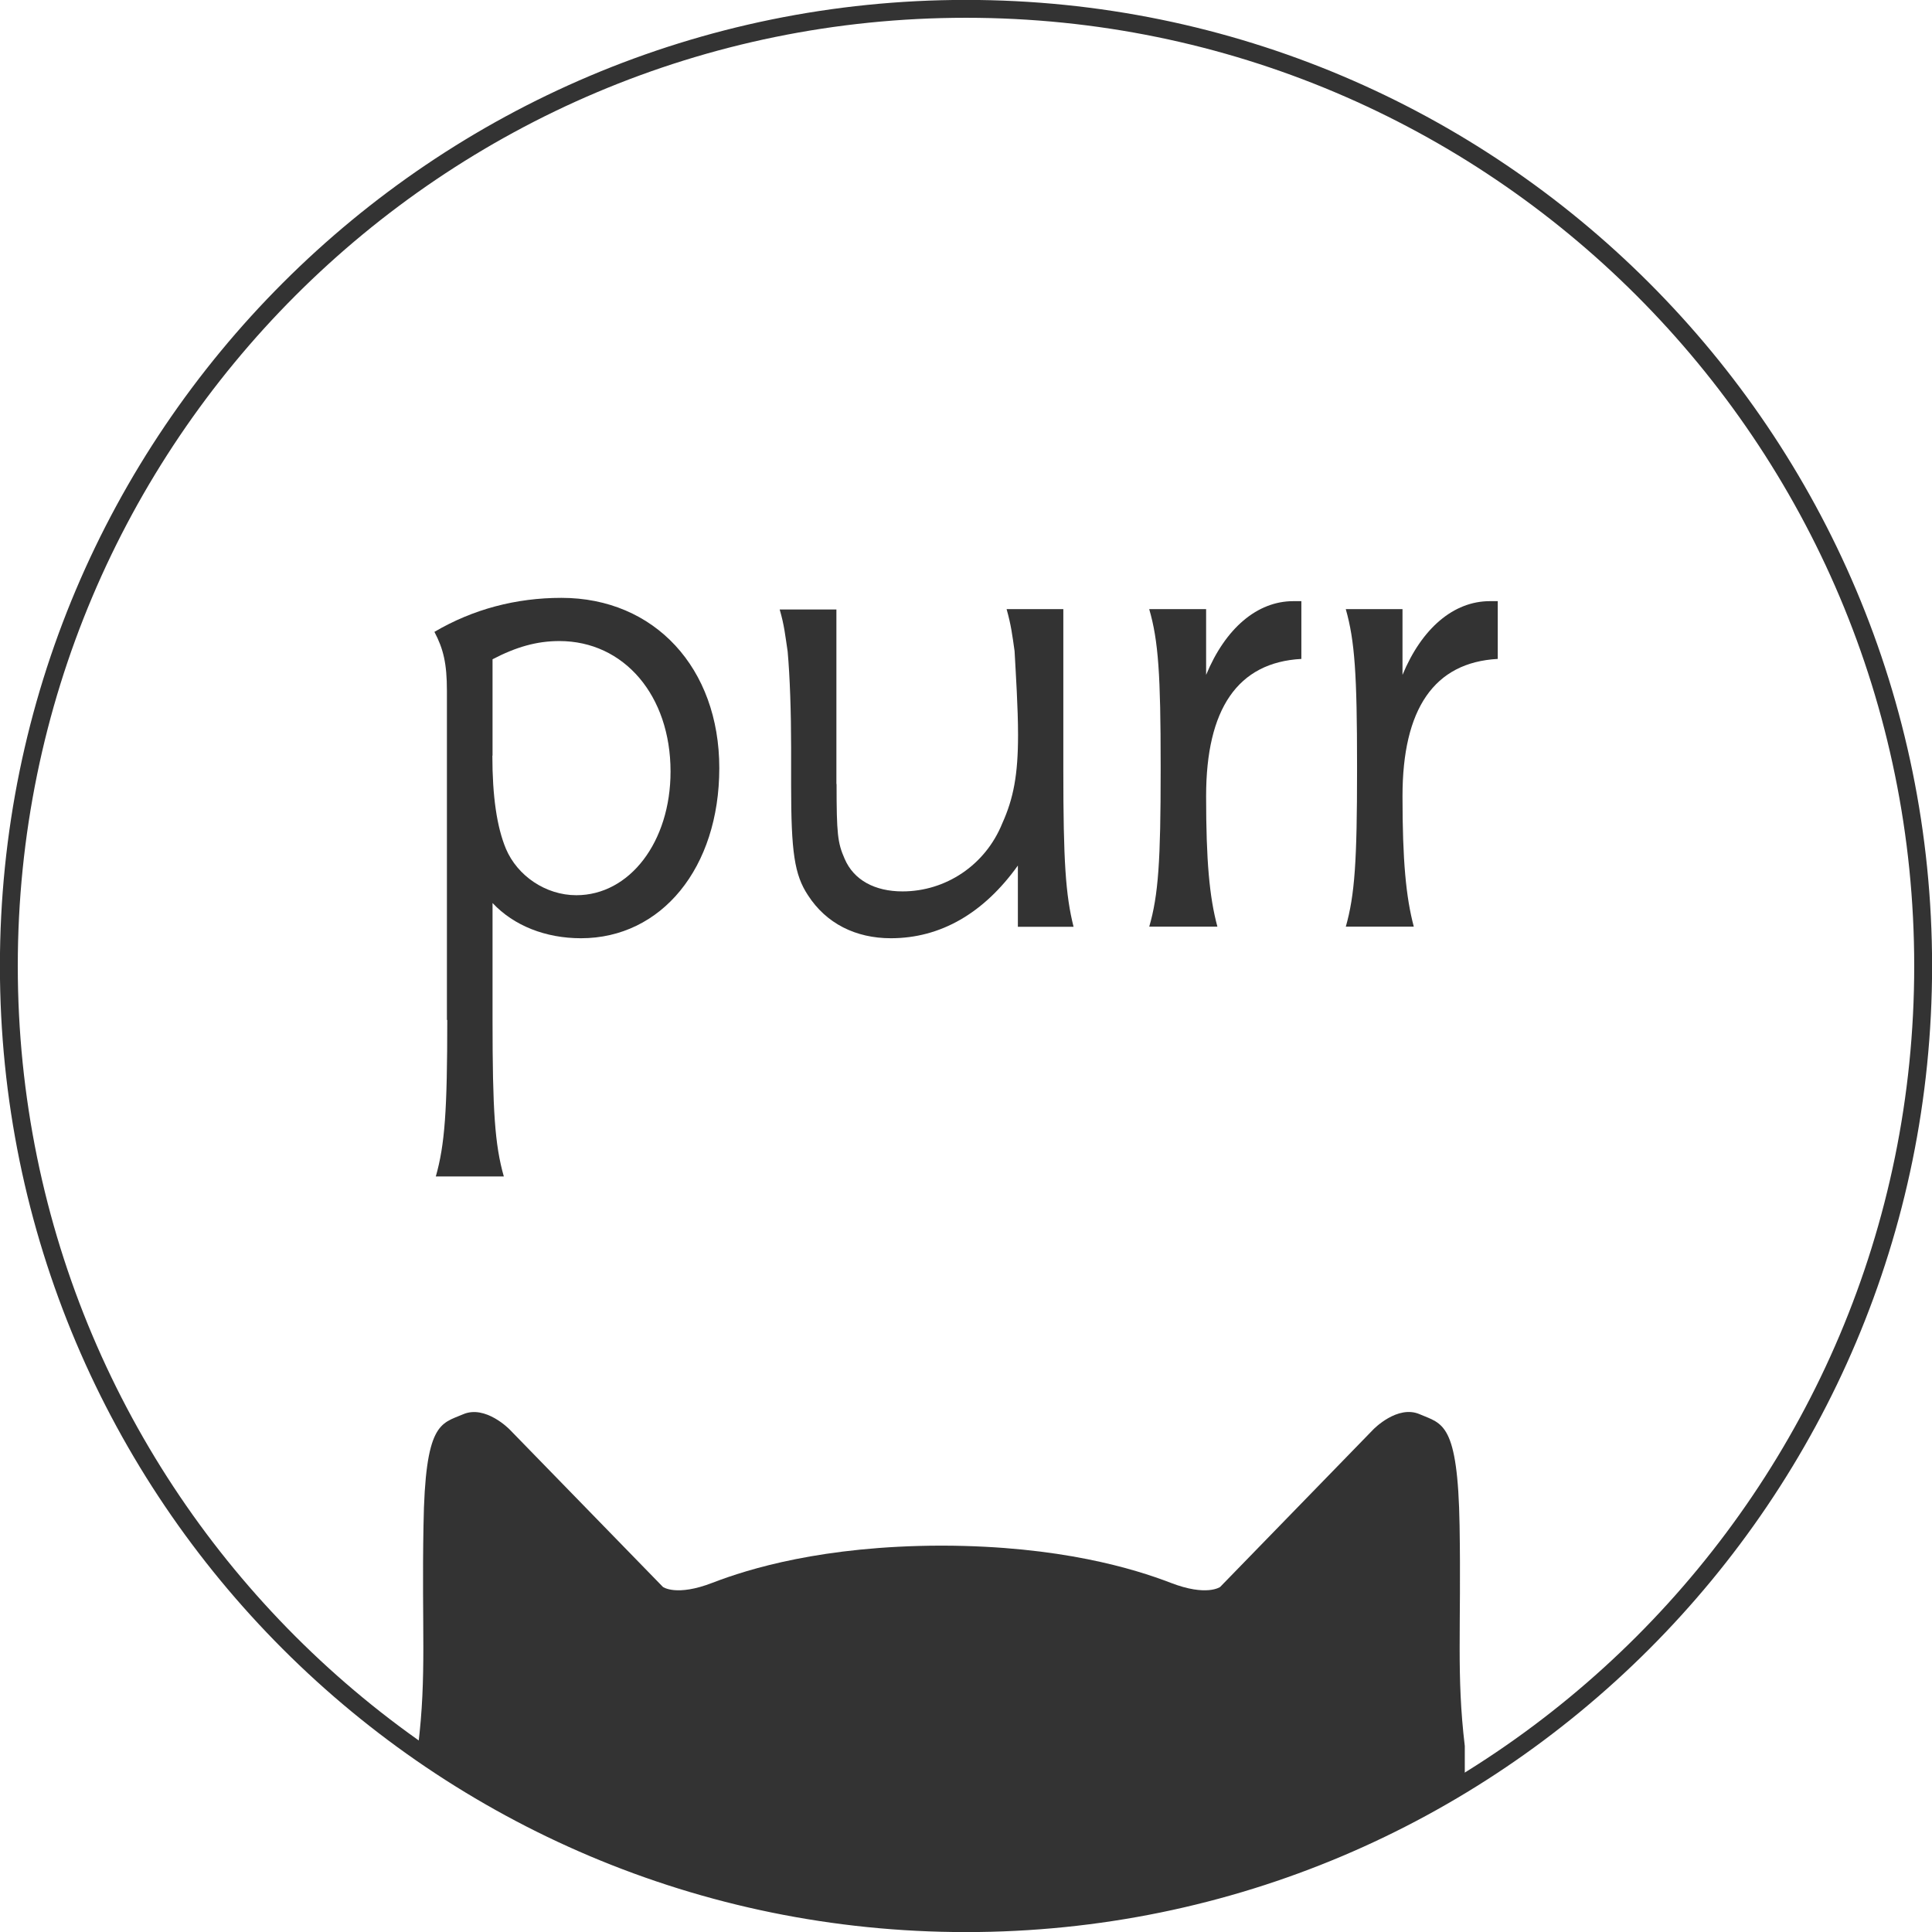 <?xml version="1.0" encoding="UTF-8"?><svg id="purr" xmlns="http://www.w3.org/2000/svg" viewBox="0 0 111.36 111.36"><defs><style>.cls-1,.cls-2{fill:none;}.cls-3{fill:#333;}.cls-2{stroke:#333;stroke-width:1.03px;}</style></defs><g><path class="cls-3" d="M24.1,100.64c.5-4.1,.2-6.75,.31-12.7,.09-5.96,.99-5.87,2.28-6.42,1.29-.56,2.68,.87,2.68,.87l8.84,9.08s.77,.57,2.86-.24c2.07-.8,6.35-2.12,13.13-2.14h.14c6.77,.02,11.05,1.34,13.13,2.14,2.09,.81,2.86,.24,2.86,.24l8.83-9.08s1.39-1.44,2.68-.87c1.3,.56,2.19,.46,2.29,6.42,.1,5.95-.19,8.59,.3,12.7v2.14s-11.84,8.08-28.74,8.08-31.58-10.22-31.58-10.22"/><g><path class="cls-3" d="M25.76,58.79v-18.97c0-1.57-.2-2.41-.72-3.4,2.23-1.31,4.71-1.96,7.32-1.96,5.37,0,9.1,4.05,9.1,9.81s-3.34,9.81-7.97,9.81c-2.04,0-3.87-.72-5.1-2.03v6.74c0,5.22,.13,7.19,.65,9.02h-3.92c.52-1.83,.66-3.8,.66-9.02Zm2.62-15.24c0,2.35,.26,4.12,.78,5.37,.66,1.56,2.29,2.68,4.06,2.68,3.07,0,5.43-3.07,5.43-7.13,0-4.38-2.68-7.52-6.41-7.52-1.3,0-2.49,.34-3.85,1.05v5.56Z"/><path class="cls-3" d="M48.22,45.18c0,2.88,.06,3.4,.46,4.31,.53,1.25,1.76,1.89,3.34,1.89,2.48,0,4.77-1.5,5.75-3.92,.65-1.44,.91-2.81,.91-5.1,0-1.56-.13-3.53-.2-4.83-.13-.92-.2-1.5-.46-2.42h3.27v9.29c0,5.22,.13,7.19,.59,9.02h-3.21v-3.53c-1.96,2.74-4.45,4.19-7.32,4.19-2.03,0-3.73-.85-4.78-2.48-.78-1.18-.97-2.49-.97-6.34v-2.16c0-2.02-.07-4.11-.2-5.55-.14-.92-.19-1.5-.46-2.42h3.27v10.07Z"/><path class="cls-3" d="M66.24,53.42c.53-1.83,.66-3.8,.66-9.02v-.27c0-5.23-.13-7.2-.66-9.02h3.28v3.79c1.11-2.68,2.94-4.25,5.03-4.25h.46v3.33c-3.67,.2-5.49,2.88-5.49,7.91,0,3.72,.19,5.82,.65,7.52h-3.93Z"/><path class="cls-3" d="M77.57,53.42c.52-1.83,.65-3.8,.65-9.02v-.27c0-5.23-.13-7.2-.65-9.02h3.27v3.79c1.11-2.68,2.94-4.25,5.04-4.25h.45v3.33c-3.67,.2-5.49,2.88-5.49,7.91,0,3.72,.2,5.82,.65,7.52h-3.91Z"/></g></g><path class="cls-1" d="M110.86,55.68c0,30.47-24.7,55.17-55.18,55.17S.51,86.15,.51,55.68,25.21,.51,55.68,.51s55.18,24.7,55.18,55.17Z"/><path class="cls-2" d="M110.85,55.68c0,30.47-24.7,55.17-55.17,55.17S.51,86.15,.51,55.68,25.21,.51,55.68,.51s55.17,24.7,55.17,55.17Z"/></svg>